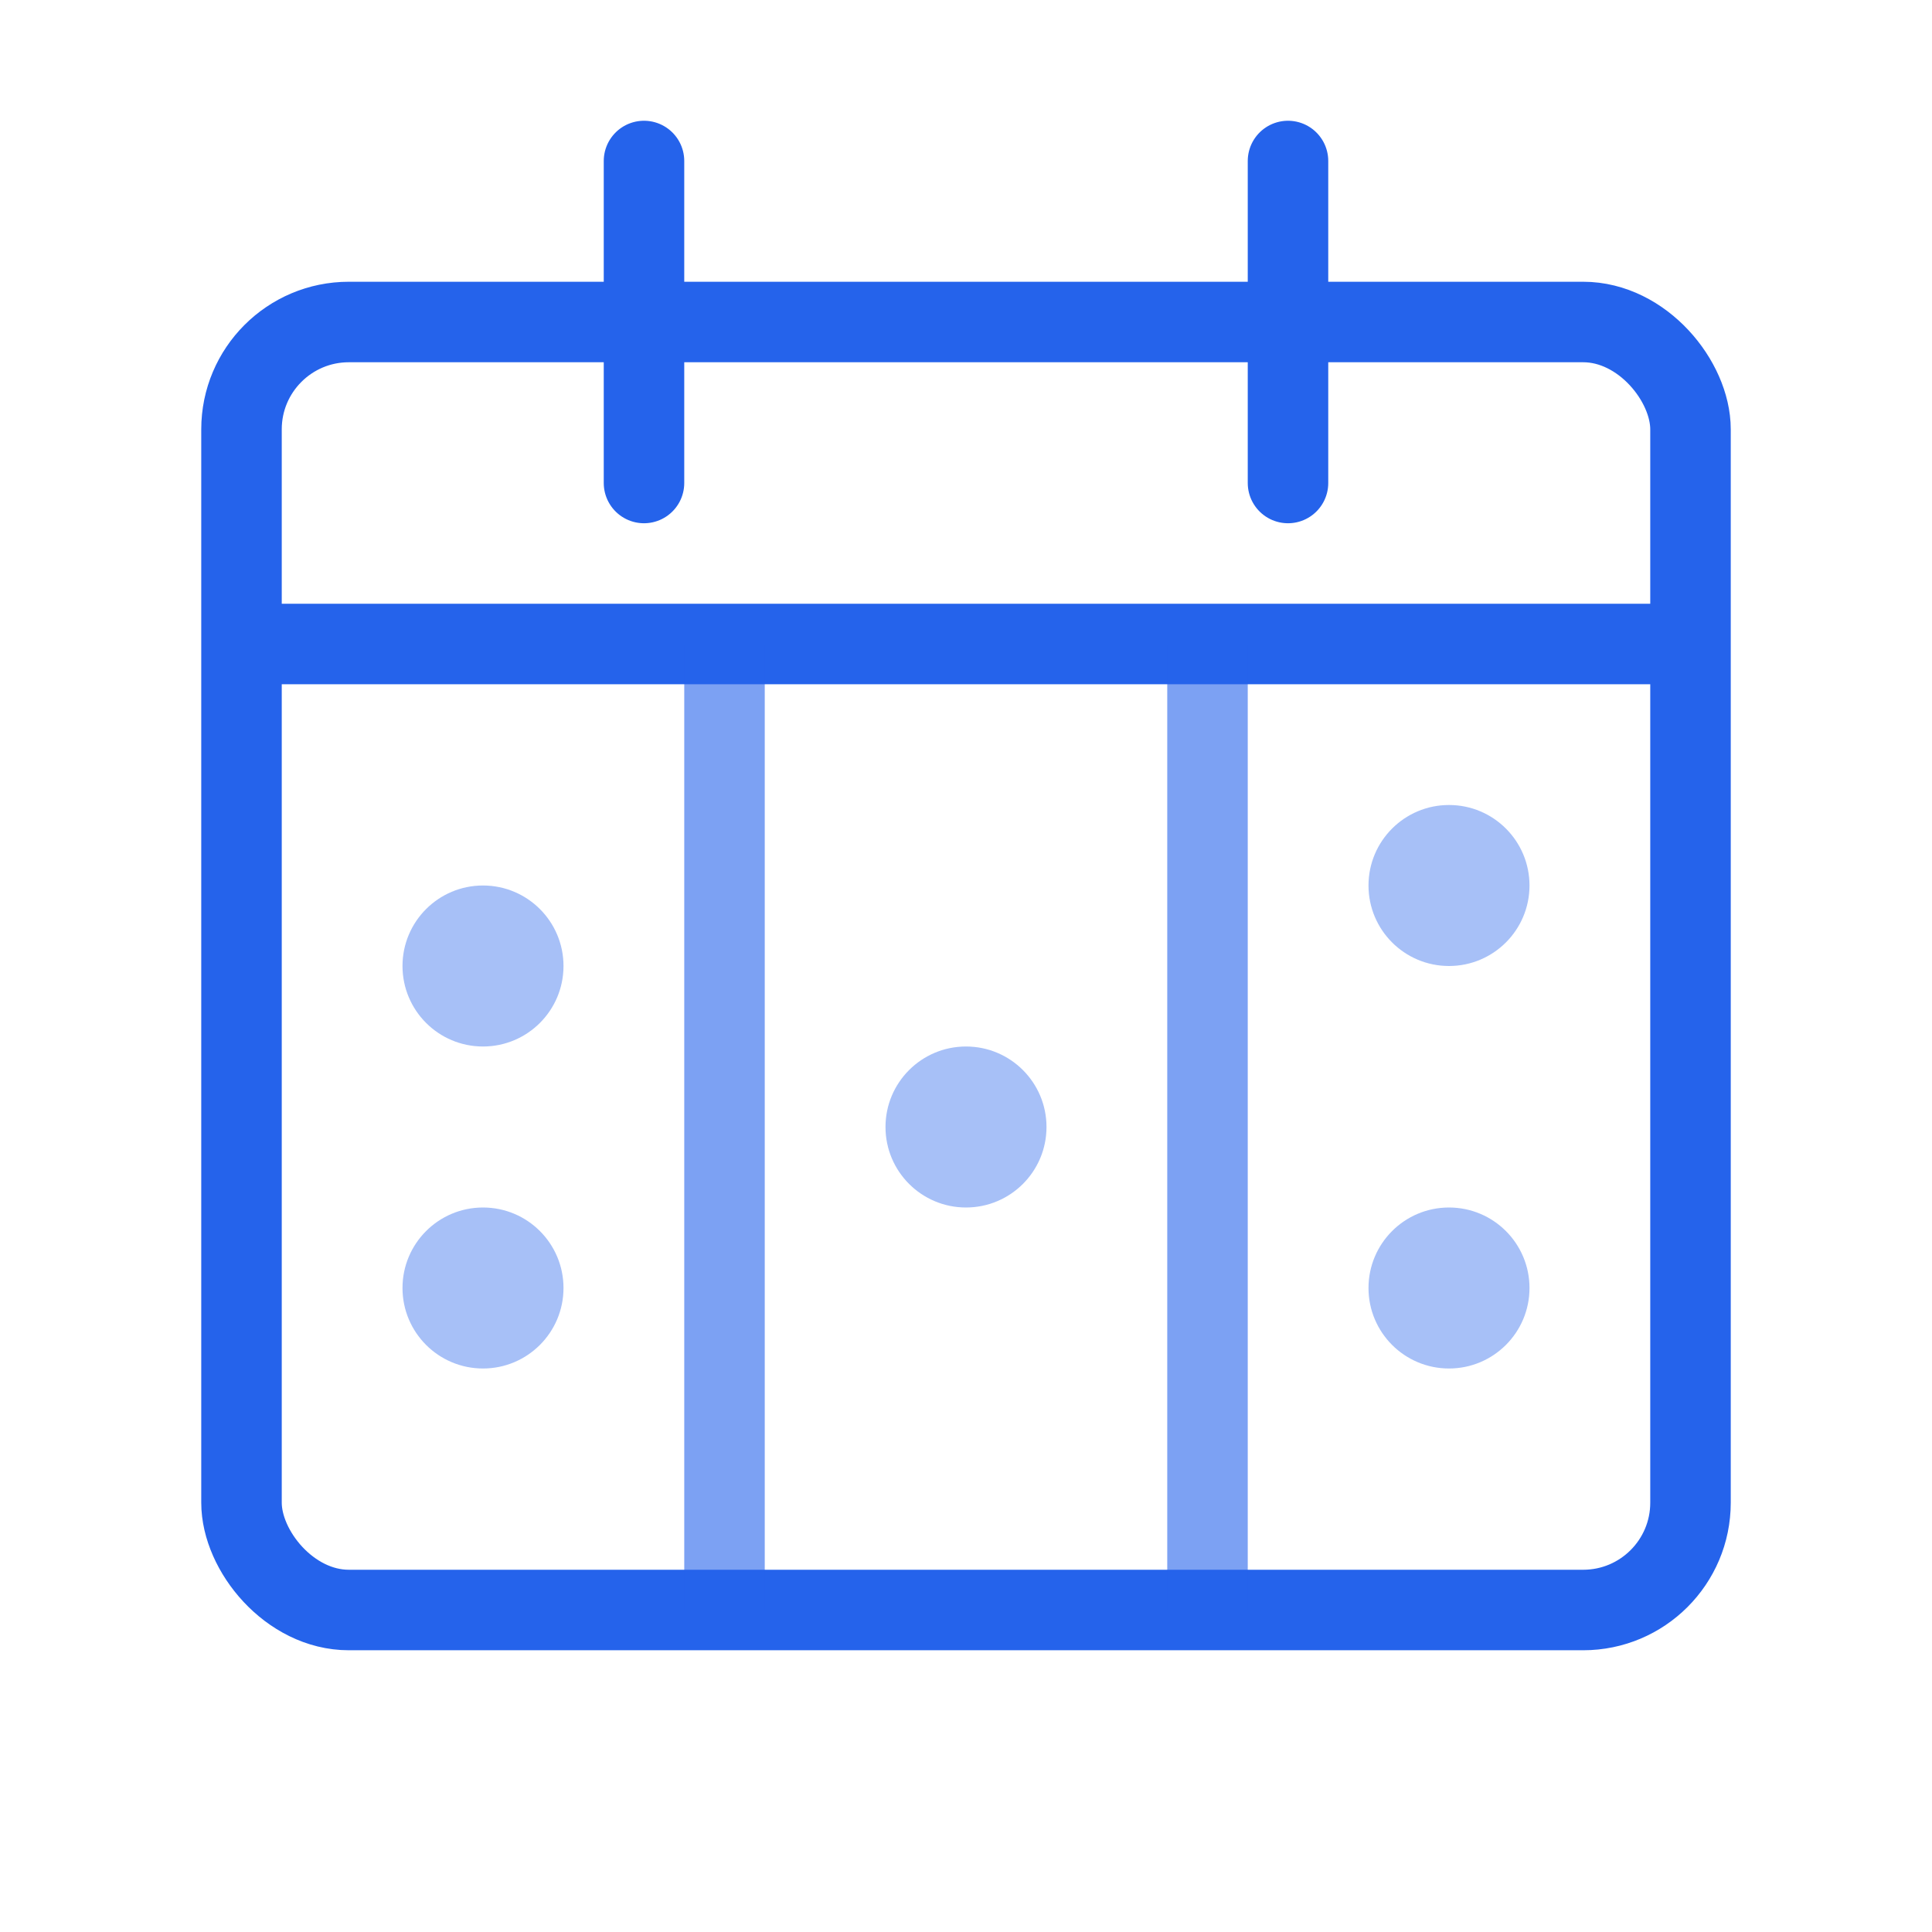 <svg width="180" height="180" viewBox="0 0 180 180" fill="none" xmlns="http://www.w3.org/2000/svg">
  <!-- Calendar base -->
  <rect x="22.5" y="30" width="135" height="120" rx="10" ry="10" stroke="#2563eb" stroke-width="7.5" fill="none"/>
  <!-- Top header -->
  <path d="M22.5 60h135" stroke="#2563eb" stroke-width="7.5"/>
  <!-- Calendar rings -->
  <path d="M60 15v30" stroke="#2563eb" stroke-width="7.5" stroke-linecap="round"/>
  <path d="M120 15v30" stroke="#2563eb" stroke-width="7.5" stroke-linecap="round"/>
  <!-- 3 columns inside -->
  <path d="M67.5 60v90" stroke="#2563eb" stroke-width="7.5" opacity="0.6"/>
  <path d="M112.5 60v90" stroke="#2563eb" stroke-width="7.5" opacity="0.6"/>
  <!-- Small dots representing events -->
  <circle cx="45" cy="90" r="7.5" fill="#2563eb" opacity="0.4"/>
  <circle cx="90" cy="105" r="7.5" fill="#2563eb" opacity="0.4"/>
  <circle cx="135" cy="82.5" r="7.5" fill="#2563eb" opacity="0.4"/>
  <circle cx="45" cy="120" r="7.5" fill="#2563eb" opacity="0.4"/>
  <circle cx="135" cy="120" r="7.5" fill="#2563eb" opacity="0.4"/>
</svg>